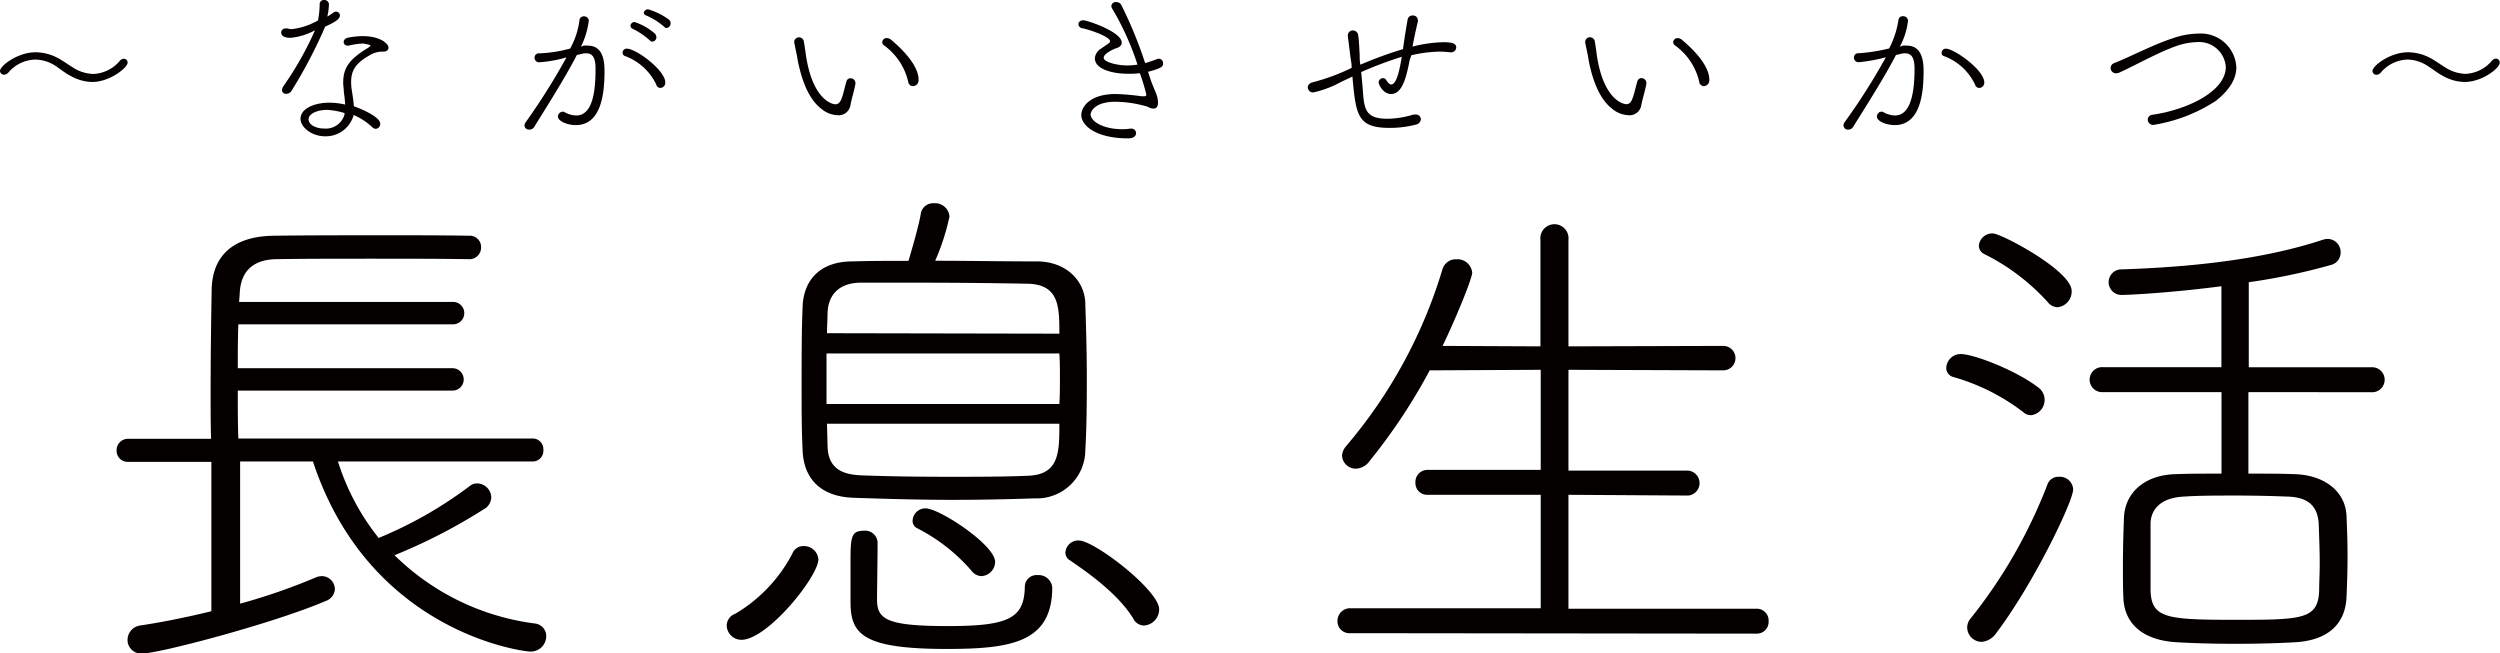<svg xmlns="http://www.w3.org/2000/svg" viewBox="0 0 267.78 69.95"><defs><style>.cls-1{fill:#040000;}</style></defs><g id="レイヤー_2" data-name="レイヤー 2"><g id="レイヤー_2-2" data-name="レイヤー 2"><path class="cls-1" d="M36.2,49.43a25.06,25.06,0,0,0,4.36,8.19,44,44,0,0,0,9.77-5.57,1.22,1.22,0,0,1,.82-.27,1.54,1.54,0,0,1,1.47,1.47,1.5,1.5,0,0,1-.82,1.31,59.52,59.52,0,0,1-9.54,4.91,26.15,26.15,0,0,0,15,7.31,1.36,1.36,0,0,1,1.25,1.37,1.66,1.66,0,0,1-1.74,1.64c-.66,0-17.19-2-23.25-20.36h-7.8V64.66a65,65,0,0,0,8.18-2.84,1.79,1.79,0,0,1,.55-.11,1.41,1.41,0,0,1,1.42,1.42,1.44,1.44,0,0,1-1,1.25C29.27,66.78,17,70,15.25,70a1.46,1.46,0,0,1-1.59-1.42A1.57,1.57,0,0,1,15,67c2.56-.38,5.18-.93,7.64-1.53v-16h-8.9a1.18,1.18,0,0,1-1.25-1.2A1.22,1.22,0,0,1,13.77,47h8.84c-.05-1.48-.05-3.11-.05-4.8,0-3.77.05-7.81.11-11,0-3.93,2.45-5.9,6.65-5.95,3.82-.05,8-.05,12.12-.05,3,0,5.94,0,8.78.05a1.21,1.21,0,0,1,1.31,1.26,1.24,1.24,0,0,1-1.31,1.25c-3.33-.05-7-.05-10.53-.05s-7,0-10.09.05c-2.73.05-3.88,1.53-3.93,3.82l-.06.76H48.53a1.2,1.2,0,0,1,0,2.4h-23c-.06,1.53-.06,3.11-.06,4.7h23a1.2,1.2,0,0,1,0,2.4h-23c0,1.8,0,3.54.06,5.13H57a1.14,1.14,0,0,1,1.2,1.2A1.15,1.15,0,0,1,57,49.43Z"/><path class="cls-1" d="M77.84,67a1.36,1.36,0,0,1,.92-1.26,16.18,16.18,0,0,0,6.11-6.44,1.25,1.25,0,0,1,1.21-.81,1.55,1.55,0,0,1,1.58,1.41c0,1.86-5.46,8.63-8.24,8.63A1.57,1.57,0,0,1,77.84,67ZM111.18,28c3.11.06,5,2.13,5.07,4.48s.16,5.07.16,7.69,0,5.35-.16,8.08a5.19,5.19,0,0,1-5.4,5.13c-2.89.1-5.84.16-8.79.16-3.71,0-7.31-.11-10.58-.22-3.71-.11-5.4-2.18-5.51-5.07-.11-2.24-.11-4.53-.11-6.77,0-3.06,0-6.06.11-8.68S87.66,28,91.31,28c1.91-.06,3.93-.06,6-.06.49-1.63,1.15-4,1.31-5A1.33,1.33,0,0,1,100,21.77a1.55,1.55,0,0,1,1.7,1.42,24.11,24.11,0,0,1-1.53,4.74C103.7,27.93,107.36,28,111.18,28ZM88.53,37.86c0,1.75,0,3.55,0,5.41h24.94c.06-.93.06-1.8.06-2.73s0-1.8-.06-2.68Zm24.94-2.12c0-2.84,0-5.3-3.44-5.35-3.17-.06-7.26-.11-11.19-.11-2.4,0-4.74,0-6.76,0-2.29.06-3.39,1.37-3.44,3.28,0,.71-.06,1.42-.06,2.13ZM88.58,45.39l.06,2.24c0,2.4,1.36,3.17,3.49,3.28,2.73.11,6.11.16,9.55.16,2.95,0,5.89,0,8.4-.11,3.39-.11,3.39-2.51,3.39-5.57Zm12.83,24.12c-9.11,0-10.31-1.63-10.31-5.07V60.29c0-2.73.05-3.44,1.41-3.44A1.33,1.33,0,0,1,94,58.11c0,1.58-.06,5.4-.06,6.06,0,2.12.88,2.89,7.59,2.89,6.49,0,8.18-.82,8.24-4.2a1.26,1.26,0,0,1,1.36-1.26,1.47,1.47,0,0,1,1.58,1.31C112.7,68.8,108.34,69.51,101.41,69.51Zm2.67-8.35a19.2,19.2,0,0,0-5.84-4.58.86.86,0,0,1-.49-.82,1.38,1.38,0,0,1,1.37-1.31c1.52,0,7.47,3.93,7.47,5.73a1.55,1.55,0,0,1-1.47,1.53A1.39,1.39,0,0,1,104.08,61.16Zm17.3,5.08c-1.69-2.73-5-5-6.77-6.22a.94.94,0,0,1-.49-.87,1.38,1.38,0,0,1,1.42-1.26c1.69,0,8.62,5.35,8.62,7.37A1.73,1.73,0,0,1,122.52,67,1.29,1.29,0,0,1,121.38,66.24Z"/><path class="cls-1" d="M144.63,67.82a1.27,1.27,0,0,1-1.37-1.31,1.35,1.35,0,0,1,1.37-1.36l20.4,0V53L152.87,53a1.25,1.25,0,0,1-1.26-1.31,1.29,1.29,0,0,1,1.26-1.36l12.16,0V39.61l-11.89.06a61.48,61.48,0,0,1-6.44,9.71,1.87,1.87,0,0,1-1.47.82,1.47,1.47,0,0,1-1.48-1.42,1.75,1.75,0,0,1,.44-1A52.41,52.41,0,0,0,154.5,28.86,1.5,1.5,0,0,1,156,27.77a1.59,1.59,0,0,1,1.69,1.42c0,.65-1.75,4.91-3.17,7.86L165,37.1V25.7a1.51,1.51,0,1,1,3,0V37.1l16.58-.05a1.31,1.31,0,1,1,0,2.62L168,39.61v10.8l12.82,0a1.34,1.34,0,0,1,0,2.67L168,53V65.2l20.13,0a1.27,1.27,0,0,1,1.31,1.36,1.26,1.26,0,0,1-1.31,1.31Z"/><path class="cls-1" d="M216.71,44.14a22.31,22.31,0,0,0-7.53-3.77,1,1,0,0,1-.71-1A1.55,1.55,0,0,1,210,37.92c1.42,0,5.95,1.75,8.35,3.6a1.65,1.65,0,0,1-.77,2.95A1.18,1.18,0,0,1,216.71,44.14Zm-4.47,24.61a1.56,1.56,0,0,1-1.53-1.53,1.49,1.49,0,0,1,.33-.93,54,54,0,0,0,8.29-14.46,1.23,1.23,0,0,1,1.2-.76,1.42,1.42,0,0,1,1.53,1.36c0,1.26-4.26,10.15-8.29,15.45A2.06,2.06,0,0,1,212.24,68.75Zm7.09-36.4a23,23,0,0,0-6.77-5.13,1,1,0,0,1-.6-.92A1.45,1.45,0,0,1,213.44,25c.92,0,8.46,4,8.46,6.16a1.69,1.69,0,0,1-1.53,1.75A1.39,1.39,0,0,1,219.33,32.35ZM240.83,42v8.73c1.75,0,3.49,0,5,.06,3.16.11,5.4,1.85,5.51,4.47.06,1.37.11,2.84.11,4.31s-.05,3-.11,4.37c-.11,2.78-1.85,4.63-5.46,4.85-1.85.11-4.14.17-6.43.17s-4.53-.06-6.33-.17c-3.71-.22-5.57-2.07-5.68-4.74-.05-1.1-.05-2.24-.05-3.39,0-1.8.05-3.6.11-5.18.1-2.73,2.23-4.58,5.45-4.69,1.53-.06,3.22-.06,5-.06V42H225.28a1.34,1.34,0,1,1,0-2.67h12.66V30.66c-5.95.77-10.15.93-10.64.93a1.37,1.37,0,0,1-.22-2.73c6.87-.22,14.9-.93,21.66-3.16a2.11,2.11,0,0,1,.6-.11,1.41,1.41,0,0,1,1.37,1.47,1.36,1.36,0,0,1-1,1.31,66.48,66.48,0,0,1-8.84,1.86v9.11h13.1a1.34,1.34,0,1,1,0,2.67Zm7.64,18.39c0-1.42-.06-2.89-.11-4.31-.11-1.75-1-2.84-3.38-2.89-1.48-.06-3.44-.11-5.46-.11s-4,0-5.57.11c-2.51.11-3.54,1.36-3.6,2.83,0,1,0,2,0,3.06,0,1.42,0,2.89,0,4.2.11,2.95,1.75,3.11,9.12,3.11,7.14,0,8.84-.05,8.94-3.16C248.41,62.36,248.47,61.38,248.47,60.4Z"/><path class="cls-1" d="M9.89,8.78A4.83,4.83,0,0,1,7.6,8.15C7,7.85,6.5,7.43,6,7.09a4.12,4.12,0,0,0-2.21-.71A3.9,3.9,0,0,0,.88,7.79.66.66,0,0,1,.43,8,.42.42,0,0,1,0,7.6c0-.54,1.88-2,3.8-2a5.12,5.12,0,0,1,2.31.57c.57.29,1.11.7,1.61,1A4.22,4.22,0,0,0,10,7.92a3.9,3.9,0,0,0,2.83-1.4.6.6,0,0,1,.45-.23.41.41,0,0,1,.39.43C13.63,7.29,11.72,8.78,9.89,8.78Z"/><path class="cls-1" d="M31.12,4.05c-.8,0-1-.31-1-.56a.43.43,0,0,1,.45-.44.72.72,0,0,1,.25,0,1.29,1.29,0,0,0,.45.07,7.38,7.38,0,0,0,2.79-.93A9.2,9.2,0,0,0,34.24.43.44.44,0,0,1,34.72,0a.48.48,0,0,1,.51.54,6.25,6.25,0,0,1-.17,1.23,4.08,4.08,0,0,0,.63-.41A.51.51,0,0,1,36,1.25a.41.41,0,0,1,.41.4c0,.43-.67.79-1.58,1.2a51.83,51.83,0,0,1-3.58,6.84.69.69,0,0,1-.59.36.41.41,0,0,1-.45-.39.77.77,0,0,1,.14-.42,34.65,34.65,0,0,0,3.39-6A6.72,6.72,0,0,1,31.12,4.05Zm6.7,8.47a3.1,3.1,0,0,1-3,2.08c-1.41,0-2.63-.95-2.63-1.88,0-1.11,1.52-1.72,3.07-1.72a7.54,7.54,0,0,1,1.71.2,13.09,13.09,0,0,0-.14-1.33c0-.36-.07-.7-.07-1,0-1.56.61-2.47,2.49-3.64.27-.16.43-.29.43-.36s-.72-.21-.79-.21a8.51,8.51,0,0,0-1.57.23l-.11,0a.4.4,0,0,1-.4-.4c0-.19.15-.39.49-.46a8.6,8.6,0,0,1,1.57-.16c1.83,0,2.74.8,2.74,1.23,0,.25-.19.43-.53.43h-.22a2.67,2.67,0,0,0-1.25.38c-1.38.79-2,1.5-2,2.87a6,6,0,0,0,.09,1c.07.45.16,1,.2,1.6.62.21,2.83,1.11,2.83,1.88a.53.53,0,0,1-.49.54.58.58,0,0,1-.37-.18,6.93,6.93,0,0,0-2-1.31A.34.34,0,0,1,37.82,12.52Zm-2.77-.75c-1.1,0-2,.43-2,1s.73,1,1.72,1a2.07,2.07,0,0,0,2.13-1.5c0-.06,0-.11,0-.16A7.58,7.58,0,0,0,35.05,11.77Z"/><path class="cls-1" d="M62.51,4.89a2,2,0,0,1,.47,0c1.72,0,1.77,1.9,1.77,2.77,0,2.42-.37,5.74-3.08,5.74-.89,0-1.91-.42-1.91-.92a.54.54,0,0,1,.52-.52.42.42,0,0,1,.21.06,2.63,2.63,0,0,0,1.22.35c1.79,0,2.08-2.63,2.08-5,0-1-.2-1.66-1-1.66a1.58,1.58,0,0,0-.5.07l-.5.11c-1.36,2.63-3.37,5.75-4.55,7.68a.62.62,0,0,1-.56.31.46.46,0,0,1-.5-.43.61.61,0,0,1,.13-.36,70,70,0,0,0,4.37-6.95,13.14,13.14,0,0,1-2.9.53.48.48,0,0,1-.52-.5.45.45,0,0,1,.46-.46h.16a14.46,14.46,0,0,0,3.19-.51,8.42,8.42,0,0,0,1-3.06.45.45,0,0,1,.48-.39.5.5,0,0,1,.52.46A8.93,8.93,0,0,1,62.23,5Zm7.78,4.16A6,6,0,0,0,66.94,6a.36.36,0,0,1-.25-.36.43.43,0,0,1,.45-.43c1,0,4.12,2.32,4.12,3.62a.56.56,0,0,1-.52.59A.47.47,0,0,1,70.29,9.05Zm-.68-4.72A8,8,0,0,0,67.8,3.1a.38.38,0,0,1-.27-.34.44.44,0,0,1,.45-.4A6.42,6.42,0,0,1,70.15,3.6a.63.63,0,0,1,.16.38.47.47,0,0,1-.43.48A.35.35,0,0,1,69.61,4.33Zm1.54-1.46a7.59,7.59,0,0,0-1.88-1.19c-.22-.07-.31-.19-.31-.34A.46.46,0,0,1,69.43,1,7.15,7.15,0,0,1,71.65,2.1a.51.51,0,0,1,.18.39A.49.49,0,0,1,71.4,3,.28.28,0,0,1,71.15,2.87Z"/><path class="cls-1" d="M89.71,12.34a2.85,2.85,0,0,1-1.75-.7c-1.63-1.25-2.24-3.83-2.53-5.24,0-.22-.36-1.76-.36-1.9A.51.51,0,0,1,85.59,4a.53.53,0,0,1,.52.49c.11.57.18,1.29.29,1.88.79,4.41,2.79,4.8,3.08,4.8s.48-.18.63-.52c.23-.57.36-1.27.55-1.92a.45.45,0,0,1,.43-.35.53.53,0,0,1,.54.5s0,.05,0,.09c-.14.79-.41,1.59-.55,2.36A1.27,1.27,0,0,1,89.71,12.34Zm7.56-3.62a6.63,6.63,0,0,0-2.61-3.88.4.4,0,0,1-.16-.31A.46.46,0,0,1,95,4.08a.79.79,0,0,1,.45.18c1.07.9,2.94,2.69,2.94,4.28a.63.63,0,0,1-.6.69C97.54,9.23,97.33,9.06,97.27,8.72Z"/><path class="cls-1" d="M120.77,7.9c-1.35,0-3.5-.39-3.5-1.67a1.35,1.35,0,0,1,.63-1c1-.68,1-.68,1-.8,0-.54-2.33-1.28-2.94-1.4a.48.48,0,0,1-.45-.43c0-.22.18-.43.54-.43s4.1,1.22,4.1,2.4c0,.38-.41.56-.64.61,0,0-1.29.5-1.29,1s1.54.83,2.47.83a6.8,6.8,0,0,0,1.15-.09,29.73,29.73,0,0,0-2.71-6,.51.51,0,0,1-.09-.29.47.47,0,0,1,.52-.41.62.62,0,0,1,.56.34,45.77,45.77,0,0,1,2.54,6.2c.45-.13.86-.27,1.22-.41a.65.65,0,0,1,.25-.06.46.46,0,0,1,.45.49c0,.28,0,.5-1.61.91.07.23.16.47.23.7.21.68.48,1.2.66,1.7a2.78,2.78,0,0,1,.18.9c0,.46-.21.64-.5.64a1.2,1.2,0,0,1-.59-.19,12.48,12.48,0,0,0-3.46-.54c-2.31,0-2.67,1.11-2.67,1.34,0,.77,1.35,1.6,3.42,1.6a4.3,4.3,0,0,0,.77-.06h.13a.49.49,0,0,1,.55.47c0,.28-.21.57-.87.57-3.32,0-5-1.31-5-2.51,0-.8.85-2.24,3.69-2.24a24.5,24.5,0,0,1,2.75.24h.25c.18,0,.27,0,.27-.19a19.68,19.68,0,0,0-.69-2.28A9.25,9.25,0,0,1,120.77,7.9Z"/><path class="cls-1" d="M151,6.41c-.34,1.72-.75,3.66-2,3.66-.84,0-1.33-1-1.33-1.24a.47.47,0,0,1,.45-.46.43.43,0,0,1,.38.23c.19.32.37.45.51.45.6,0,.92-1.67,1.12-2.87V6.09a40.86,40.86,0,0,0-4.33,1.63c.07.72.14,1.45.18,2,.14,2,.3,3,2.63,3a9.75,9.75,0,0,0,2.78-.45l.25,0a.51.51,0,0,1,.55.5.63.63,0,0,1-.5.57,11.15,11.15,0,0,1-2.83.36c-3.45,0-3.63-1.33-4-5.5l-1.18.56a11.5,11.5,0,0,1-3,1.14.56.56,0,0,1-.6-.55c0-.22.17-.45.54-.54a22.09,22.09,0,0,0,4.16-1.54c0-.41-.07-.75-.11-1-.13-1-.21-1.74-.3-2.37v-.1a.52.52,0,0,1,.53-.54.57.57,0,0,1,.58.52c.09.54.12,1.48.16,2.15,0,.27,0,.61.07,1a43.52,43.52,0,0,1,4.57-1.67c.12-1,.46-3,.5-3.19a.51.51,0,0,1,.54-.41.51.51,0,0,1,.55.5.44.44,0,0,1,0,.16c-.05.18-.39,1.63-.57,2.67a14.68,14.68,0,0,1,3.3-.47c1.07,0,1.38.18,1.38.58a.54.54,0,0,1-.6.5h-.12a8.29,8.29,0,0,0-1.09-.07,14.16,14.16,0,0,0-3,.39Z"/><path class="cls-1" d="M174.43,12.34a2.89,2.89,0,0,1-1.76-.7c-1.63-1.25-2.24-3.83-2.52-5.24,0-.22-.36-1.76-.36-1.9a.51.51,0,0,1,.52-.51.54.54,0,0,1,.52.49c.11.57.18,1.29.28,1.88.79,4.41,2.8,4.8,3.09,4.8s.48-.18.62-.52c.24-.57.36-1.27.56-1.92a.45.45,0,0,1,.43-.35.53.53,0,0,1,.54.5s0,.05,0,.09c-.14.79-.41,1.59-.56,2.36A1.26,1.26,0,0,1,174.43,12.34ZM182,8.72a6.61,6.61,0,0,0-2.62-3.88.43.43,0,0,1-.16-.31.47.47,0,0,1,.49-.45.79.79,0,0,1,.44.18c1.08.9,2.94,2.69,2.94,4.28a.63.63,0,0,1-.59.69A.53.53,0,0,1,182,8.72Z"/><path class="cls-1" d="M203.8,4.89a1.9,1.9,0,0,1,.46,0c1.72,0,1.78,1.9,1.78,2.77,0,2.42-.38,5.74-3.09,5.74-.84,0-1.91-.38-1.91-.92a.52.52,0,0,1,.5-.52.42.42,0,0,1,.21.06,2.63,2.63,0,0,0,1.22.35c1,0,2.1-.84,2.1-5,0-1-.22-1.66-1-1.66a1.6,1.6,0,0,0-.51.07l-.48.11c-1.36,2.63-3.39,5.75-4.57,7.68a.61.61,0,0,1-.55.31.46.46,0,0,1-.5-.43.6.6,0,0,1,.12-.36A66.4,66.4,0,0,0,202,6.13a16.35,16.35,0,0,1-2.9.53.48.48,0,0,1-.52-.5A.45.45,0,0,1,199,5.7h.17a19.73,19.73,0,0,0,3.18-.51,9.76,9.76,0,0,0,1-3.06.44.44,0,0,1,.48-.39.5.5,0,0,1,.54.46A7.5,7.5,0,0,1,203.49,5Zm7.75,4.16A6,6,0,0,0,208.2,6a.33.33,0,0,1-.23-.34.45.45,0,0,1,.45-.45c.89,0,4.12,2.28,4.12,3.62a.56.56,0,0,1-.54.59A.47.47,0,0,1,211.55,9.05Z"/><path class="cls-1" d="M230.67,13.38a.58.58,0,0,1-.62-.57.54.54,0,0,1,.53-.52c3.69-.54,7.83-2.49,7.83-5.12a2.86,2.86,0,0,0-3.08-2.66,7.2,7.2,0,0,0-2.24.43c-1.9.67-4.15,1.94-6.05,2.82a.86.86,0,0,1-.38.09.57.57,0,0,1-.59-.56.59.59,0,0,1,.43-.55c1.86-.74,4.21-2,6.32-2.67a8.35,8.35,0,0,1,2.62-.47,3.81,3.81,0,0,1,4.1,3.6c0,1.15-.63,2.38-2.22,3.62A17.28,17.28,0,0,1,230.67,13.38Z"/><path class="cls-1" d="M264,8.78a4.87,4.87,0,0,1-2.3-.63c-.57-.3-1.09-.72-1.63-1.06a4.05,4.05,0,0,0-2.2-.71A3.88,3.88,0,0,0,255,7.79a.66.66,0,0,1-.45.22.42.42,0,0,1-.43-.41c0-.54,1.88-2,3.8-2a5.12,5.12,0,0,1,2.31.57c.57.29,1.11.7,1.61,1a4.22,4.22,0,0,0,2.24.74,3.9,3.9,0,0,0,2.83-1.4.6.6,0,0,1,.45-.23.41.41,0,0,1,.39.43C267.78,7.29,265.86,8.78,264,8.78Z"/></g></g></svg>